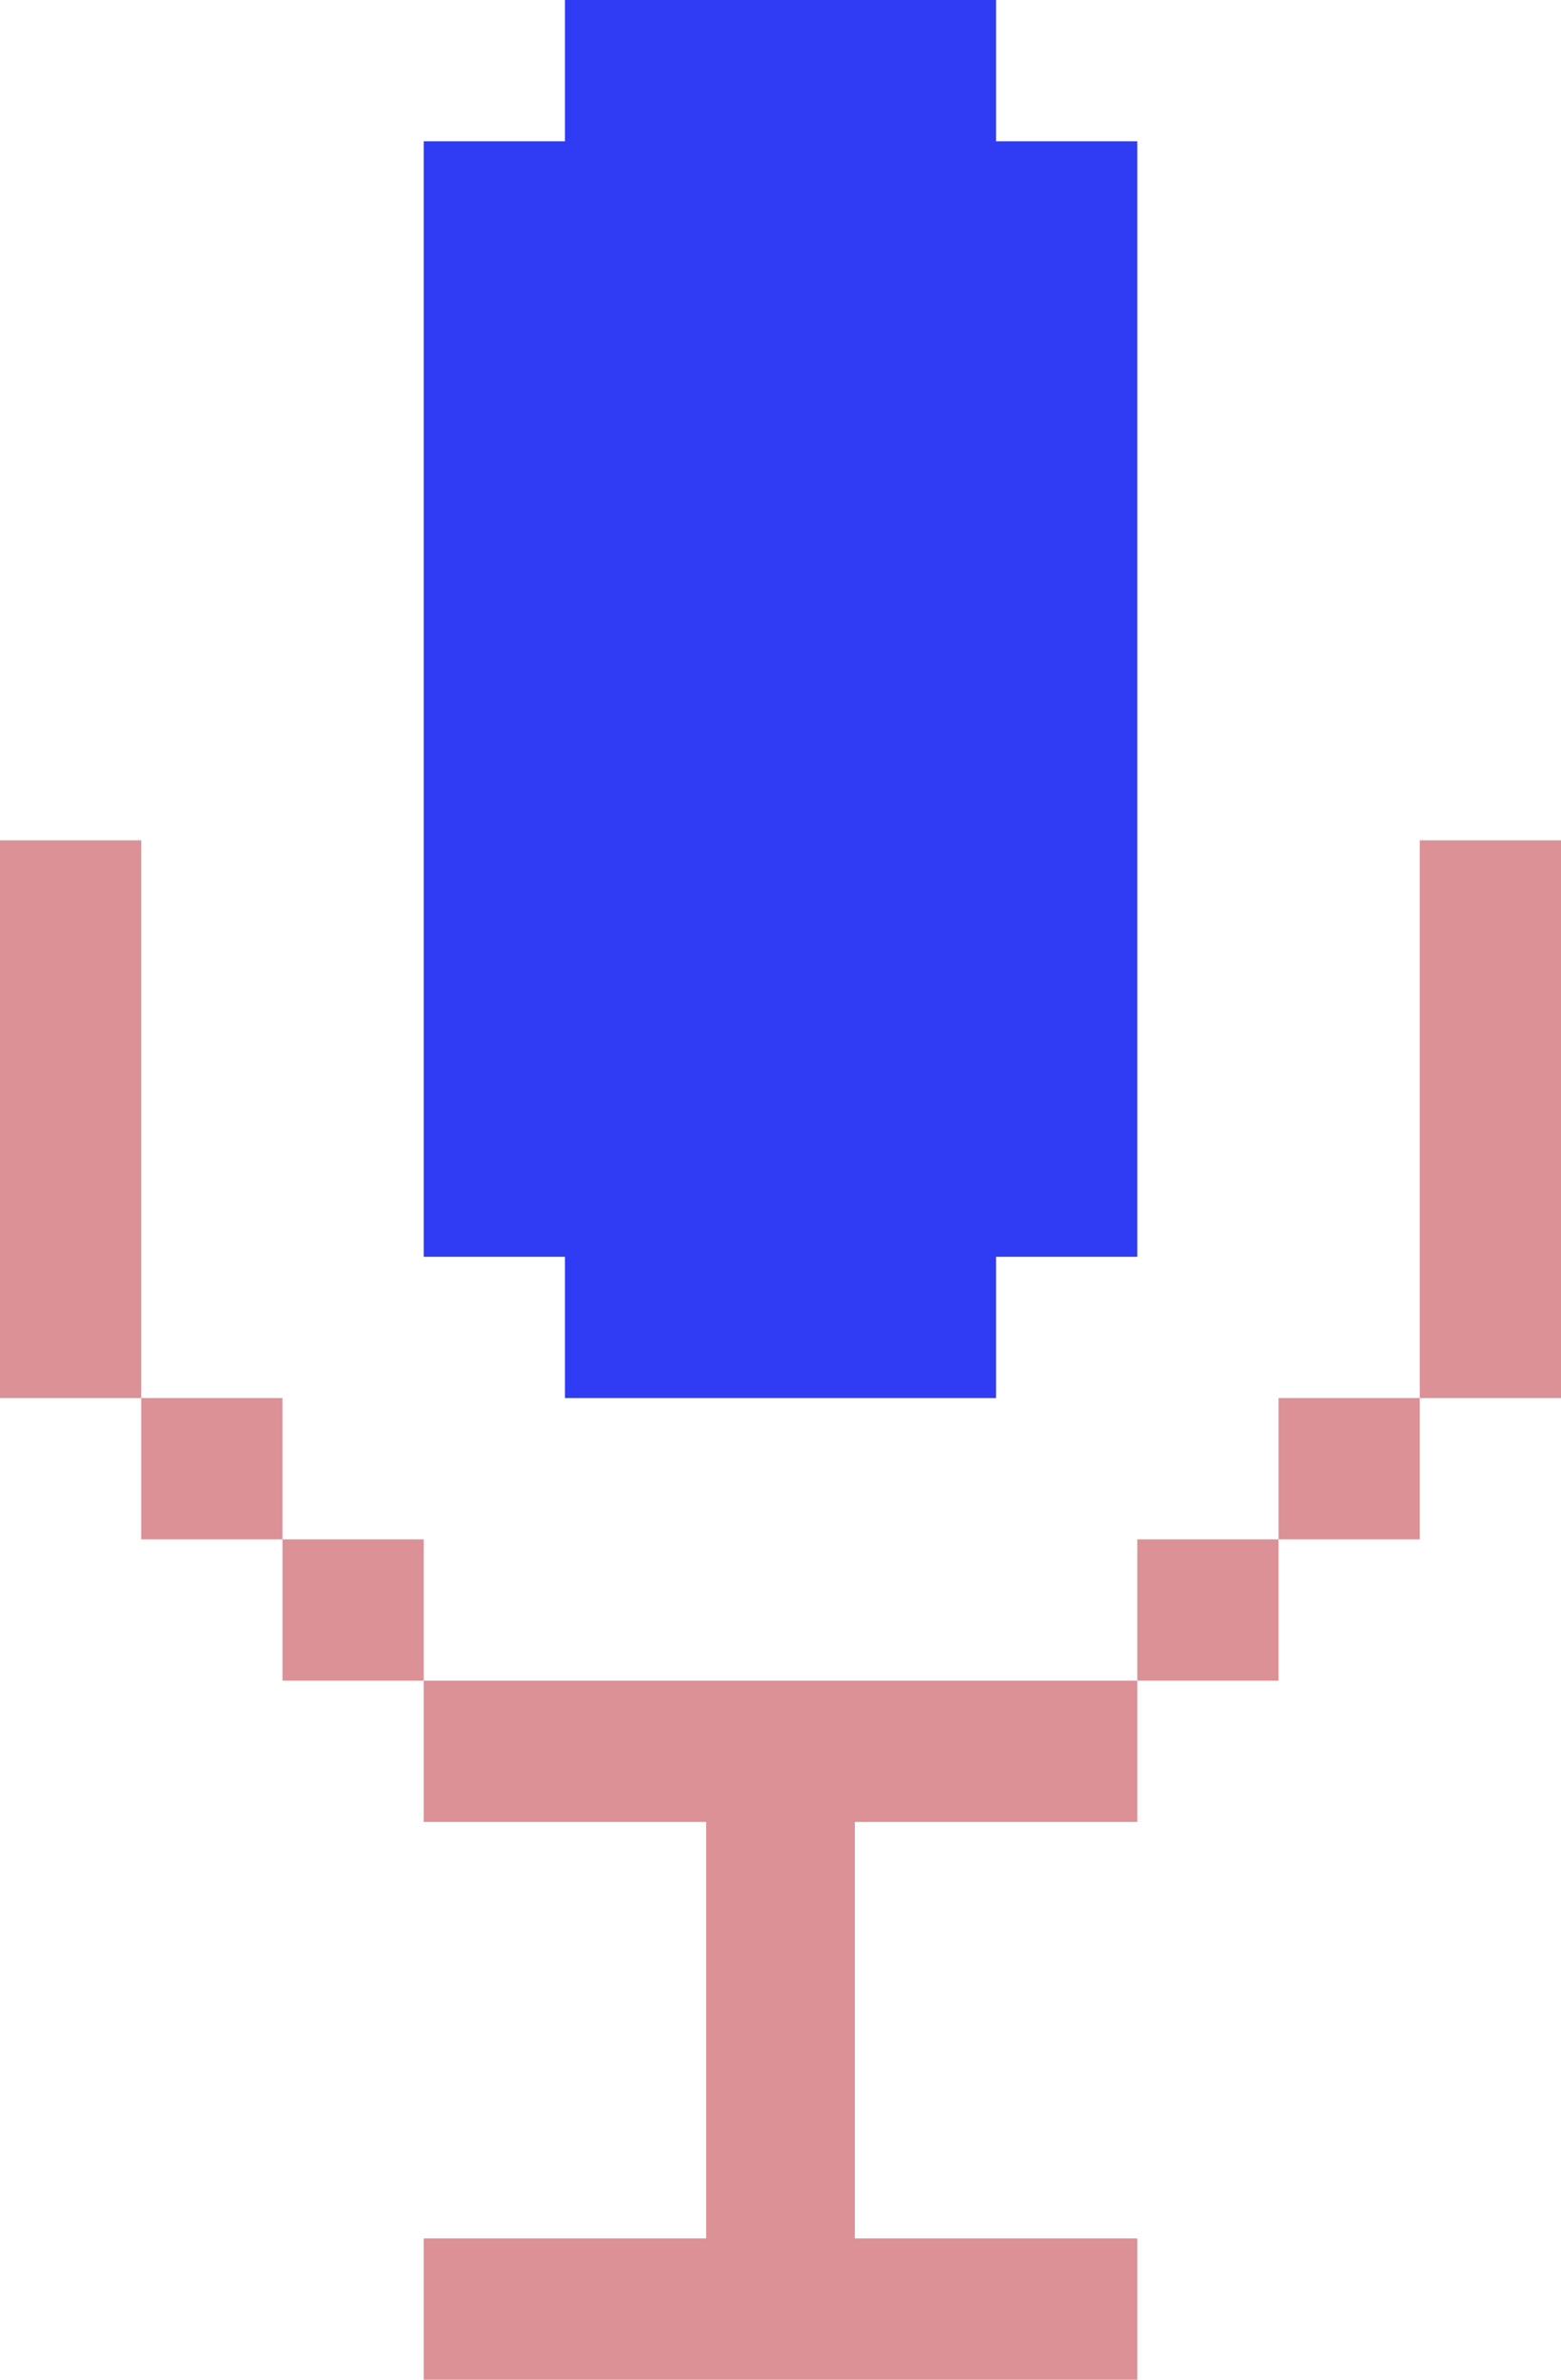 <?xml version="1.0" encoding="utf-8"?>
<!-- Generator: Adobe Illustrator 25.4.1, SVG Export Plug-In . SVG Version: 6.00 Build 0)  -->
<svg version="1.1" id="Layer_1" xmlns="http://www.w3.org/2000/svg" xmlns:xlink="http://www.w3.org/1999/xlink" x="0px" y="0px"
	 width="21px" height="32px" viewBox="0 0 21 32" style="enable-background:new 0 0 21 32;" xml:space="preserve">
<style type="text/css">
	.st0{fill-rule:evenodd;clip-rule:evenodd;fill:#DB9195;}
	.st1{fill-rule:evenodd;clip-rule:evenodd;fill:#303CF4;}
</style>
<g>
	<polygon id="Fill-1" class="st0" points="0,11.3 0,13.2 0,15.1 0,16.9 0,18.8 1.9,18.8 1.9,16.9 1.9,15.1 1.9,13.2 1.9,11.3 	"/>
	<polygon id="Fill-2" class="st0" points="1.9,20.7 3.8,20.7 3.8,18.8 1.9,18.8 	"/>
	<polygon id="Fill-3" class="st0" points="3.8,22.6 5.7,22.6 5.7,20.7 3.8,20.7 	"/>
	<polygon id="Fill-4" class="st0" points="13.4,22.6 11.5,22.6 9.5,22.6 7.6,22.6 5.7,22.6 5.7,24.5 7.6,24.5 9.5,24.5 9.5,26.4 
		9.5,28.2 9.5,30.1 7.6,30.1 5.7,30.1 5.7,32 7.6,32 9.5,32 11.5,32 13.4,32 15.3,32 15.3,30.1 13.4,30.1 11.5,30.1 11.5,28.2 
		11.5,26.4 11.5,24.5 13.4,24.5 15.3,24.5 15.3,22.6 	"/>
	<polygon id="Fill-5" class="st0" points="15.3,22.6 17.2,22.6 17.2,20.7 15.3,20.7 	"/>
	<polygon id="Fill-6" class="st0" points="17.2,20.7 19.1,20.7 19.1,18.8 17.2,18.8 	"/>
	<polygon id="Fill-7" class="st0" points="19.1,11.3 19.1,13.2 19.1,15.1 19.1,16.9 19.1,18.8 21,18.8 21,11.3 	"/>
	<polygon id="Fill-8" class="st1" points="7.6,0 7.6,1.9 5.7,1.9 5.7,3.8 5.7,5.6 5.7,7.5 5.7,9.4 5.7,11.3 5.7,13.2 5.7,15.1 
		5.7,16.9 7.6,16.9 7.6,18.8 9.5,18.8 11.5,18.8 13.4,18.8 13.4,16.9 15.3,16.9 15.3,15.1 15.3,13.2 15.3,11.3 15.3,9.4 15.3,7.5 
		15.3,5.6 15.3,3.8 15.3,1.9 13.4,1.9 13.4,0 	"/>
</g>
</svg>
